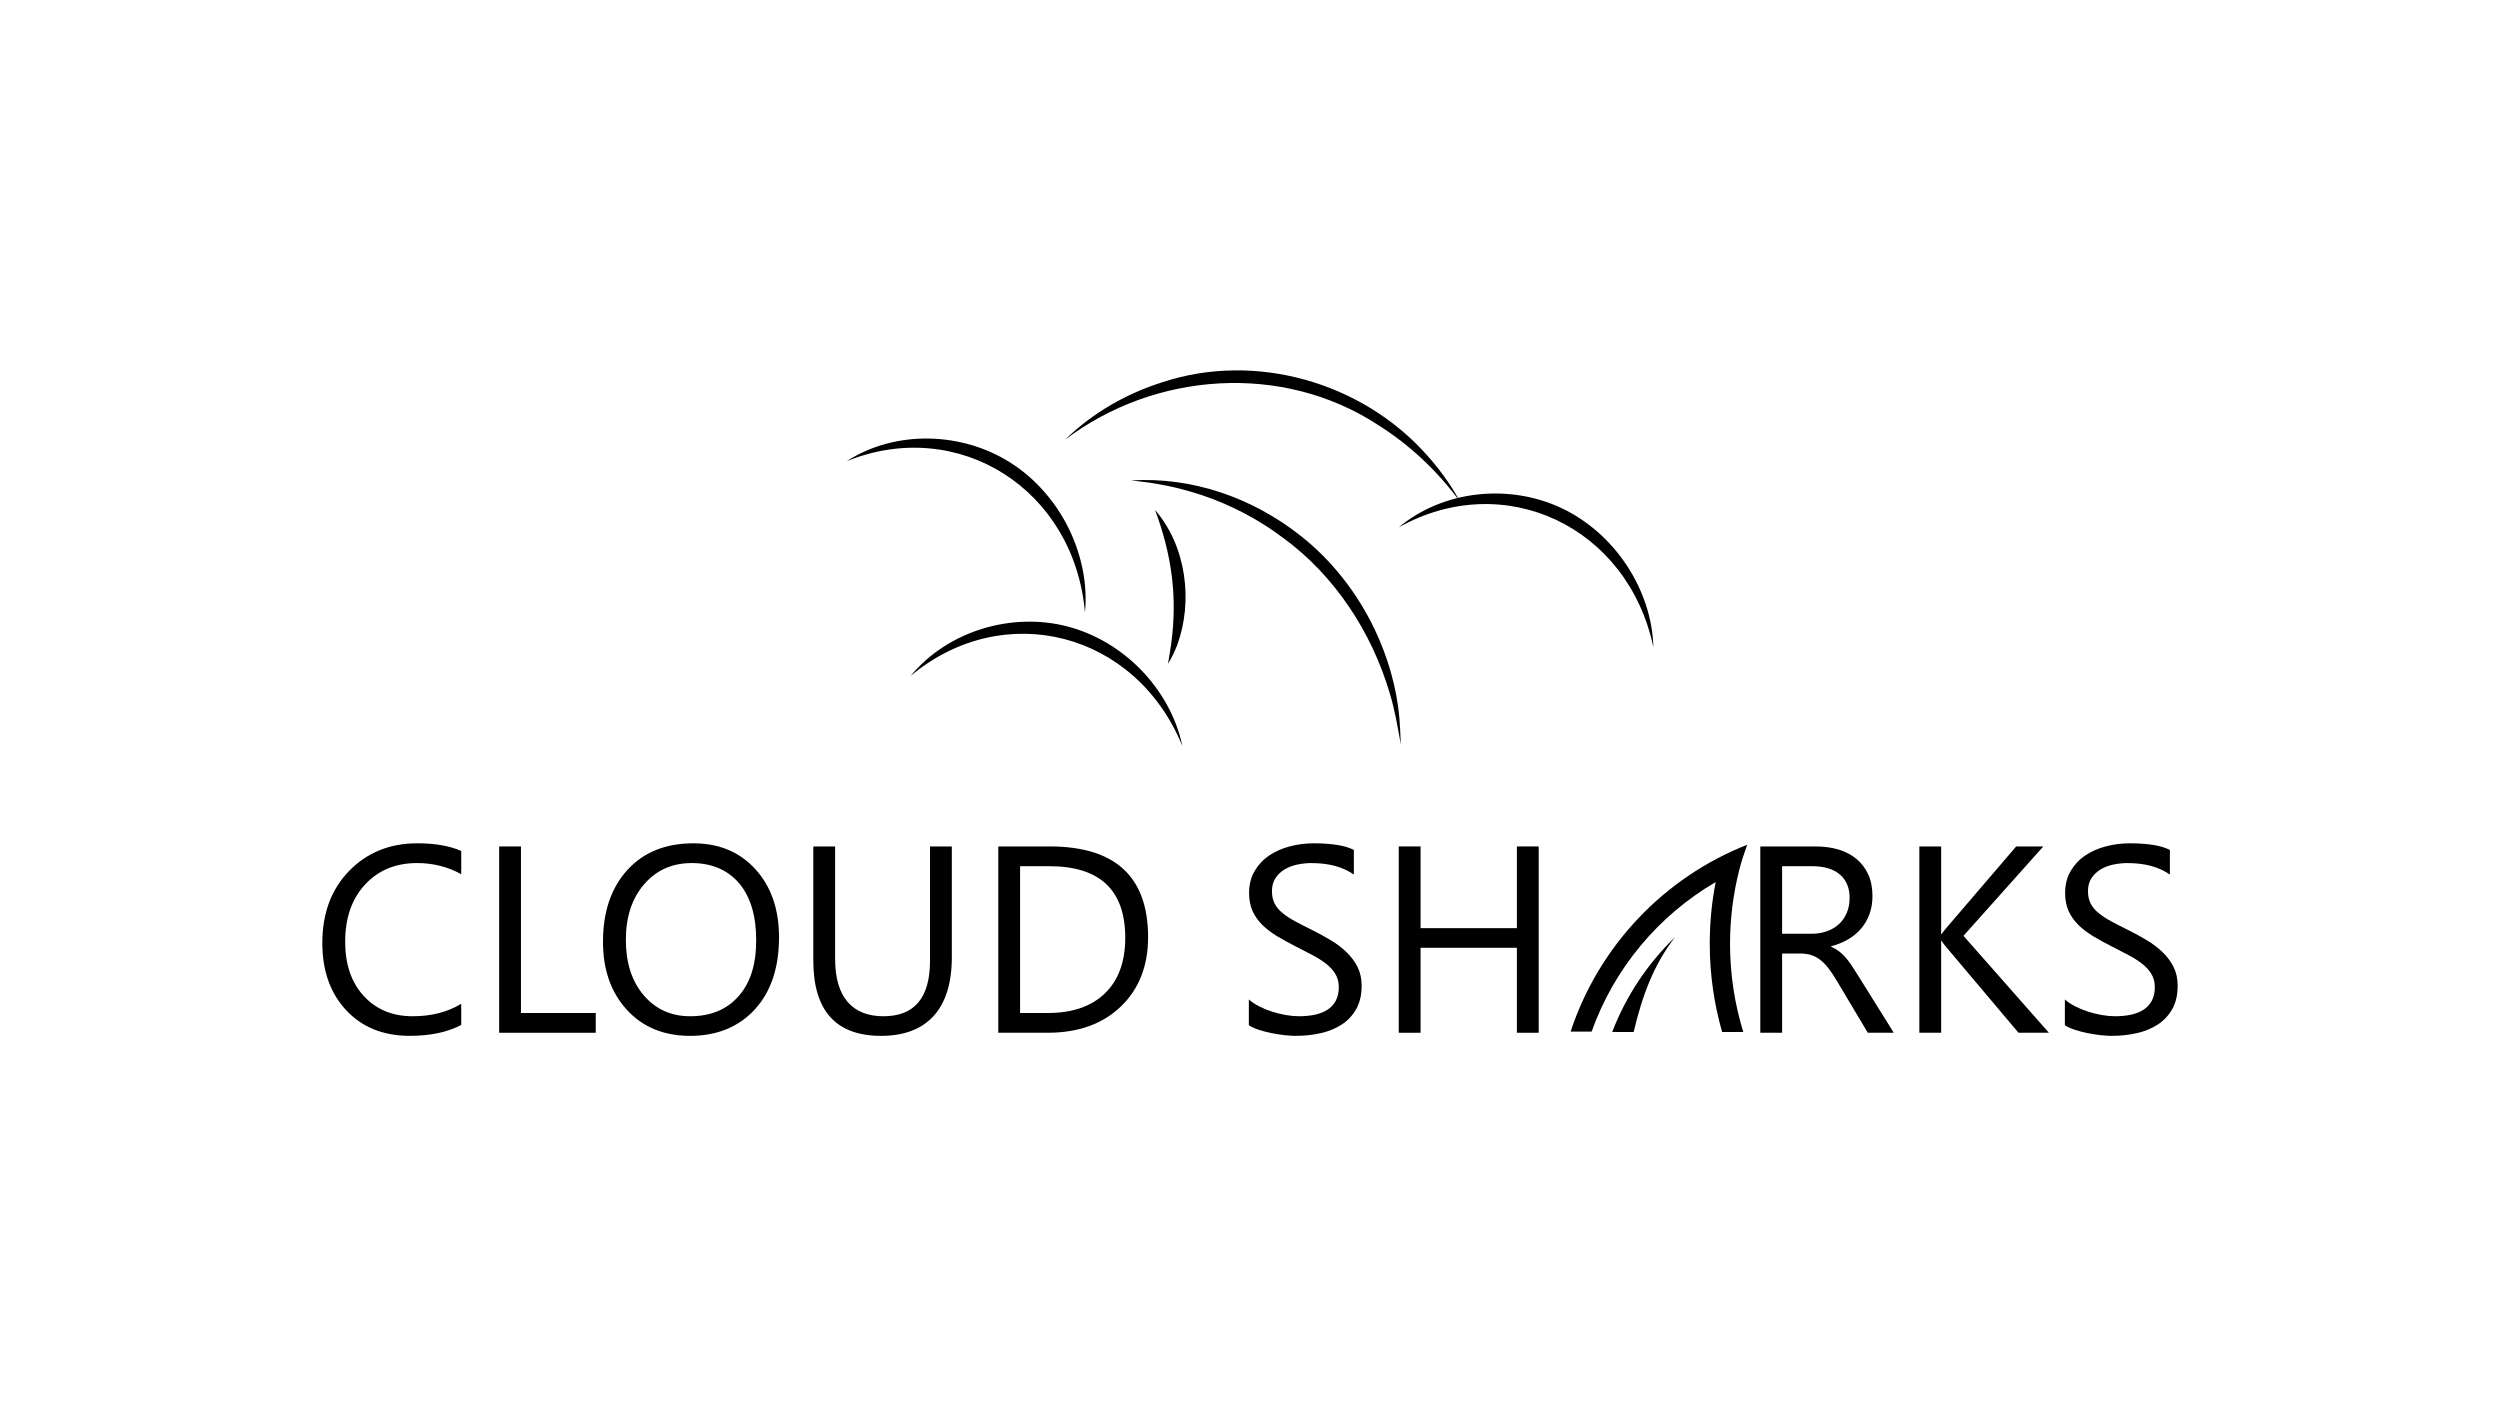 <?xml version="1.0" encoding="UTF-8"?>
<svg id="Ebene_19" data-name="Ebene 19" xmlns="http://www.w3.org/2000/svg" viewBox="0 0 2560 1440">
  <defs>
    <style>
      .cls-1 {
        fill-rule: evenodd;
      }
    </style>
  </defs>
  <g>
    <path d="m1090.56,450.34c28.26-27.61,63.16-47.51,100.44-59.16,94.23-30.88,203.24-.26,269.89,74.56,8.28,9.08,15.93,18.94,22.81,29.15l4.04,6.2,3.81,6.34c1.22,2.14,2.42,4.3,3.61,6.45-23.16-31.69-51.77-58.42-84.06-78.74-97.42-63.75-228.19-54.81-320.54,15.19h0Z"/>
    <path d="m1432.19,540.09c45.74-38.27,113.3-44.95,166.6-19.87,26.97,12.68,50.18,33.34,66.84,58.47,16.37,24.75,26.71,54.2,27.41,84.06-26.04-123.69-152.78-183.3-260.86-122.67h0Z"/>
    <path d="m1182.78,522.18c31.84,36.8,39.37,93.31,22.5,138.84-2.6,6.48-5.54,12.75-9.21,18.63,1.07-6.89,2.23-13.29,3.23-20.24,6.56-48.97.5-91.24-16.53-137.23h0Z"/>
    <path d="m1157.81,491.98c62.61-3.91,124.39,17.43,173.93,56.61,31.99,25.11,57.77,58.21,75.62,95.21,13.65,28.65,22.82,59.69,25.64,91.44.76,9.01,1.06,18.01,1.42,27.02-3.24-17.58-6.06-35.32-11.32-52.39-18.7-63.2-56.68-120.73-109.23-159.14-6.84-5.08-14.16-10.14-21.4-14.63-25.81-16.01-53.82-27.92-83.16-35.35-8.13-2.17-17.21-3.96-25.49-5.41-8.48-1.5-17.44-2.43-26-3.38h0Z"/>
    <path d="m932.39,692.22c38.16-46.21,103.39-65.48,160.26-50.83,28.77,7.4,55.27,23.35,76.12,44.93,20.5,21.25,35.91,48.27,41.91,77.5-47.61-116.71-182.83-151.5-278.29-71.59h0Z"/>
    <path d="m866.96,472.27c50-32.15,117.84-30.19,167.71,1.49,25.23,16.01,45.78,39.47,59.28,66.53,13.26,26.64,19.97,57.18,17.06,86.9-10.92-126.05-129.5-201.33-244.06-154.92h0Z"/>
  </g>
  <g>
    <path d="m472.31,1027.87c-14,8.51-30.57,12.77-49.72,12.77-20.65,0-37.33-6.9-50.05-20.69-12.72-13.79-19.08-32.31-19.08-55.55,0-24.48,6.8-44.04,20.4-58.67,13.6-14.63,31.35-21.95,53.24-21.95,16.48,0,31.55,3.81,45.2,11.44v-23.82c-11.88-5.23-26.85-7.85-44.93-7.85-28.18,0-51.44,9.4-69.79,28.21-18.34,18.81-27.52,43.46-27.52,73.97,0,28.38,8.15,51.31,24.46,68.78,16.3,17.47,38.02,26.21,65.14,26.21,21,0,38.55-3.73,52.64-11.18v-21.69Z"/>
    <path d="m610.03,1037.32h-76.57v-170.56h-22.33v190.78h98.9v-20.22Z"/>
    <path d="m773,1033.59c16.48-18.09,24.72-42.71,24.72-73.84,0-28.65-8.04-51.84-24.13-69.58-16.08-17.74-37.29-26.61-63.61-26.61-28.54,0-51.09,9.14-67.66,27.41-16.57,18.27-24.86,42.75-24.86,73.44,0,28.56,8.13,51.75,24.39,69.58,16.26,17.83,37.91,26.74,64.94,26.74s49.72-9.05,66.2-27.14Zm-16.22-129.19c11.7,13.75,17.55,33.22,17.55,58.41s-6.03,43.68-18.08,57.34c-12.05,13.66-28.54,20.49-49.45,20.49-19.59,0-35.47-7.16-47.65-21.49-12.19-14.32-18.28-33.24-18.28-56.74s6.25-42.48,18.74-56.94c12.5-14.46,28.76-21.69,48.78-21.69s36.69,6.87,48.39,20.62Z"/>
    <path d="m974.65,866.75h-22.33v117.21c0,37.78-15.91,56.68-47.72,56.68s-49.45-19.56-49.45-58.67v-115.22h-22.33v116.68c0,51.53,23.13,77.3,69.39,77.3s72.45-26.79,72.45-80.36v-113.62Z"/>
    <path d="m1072.75,1057.54c31.28,0,56.25-8.93,74.91-26.81,18.65-17.87,27.98-41.53,27.98-70.98,0-62-33.59-93-100.76-93h-52.64v190.78h50.51Zm1.6-170.56c51.93,0,77.9,24.44,77.9,73.31,0,24.57-6.96,43.55-20.87,56.94-13.91,13.39-33.37,20.09-58.36,20.09h-28.45v-150.34h29.78Z"/>
    <path d="m1288.69,1054.41c4.12,1.38,8.48,2.53,13.09,3.46,4.61.93,9.13,1.64,13.56,2.13,4.43.49,8.15.73,11.17.73,9.04,0,17.63-.91,25.79-2.73,8.15-1.82,15.35-4.77,21.6-8.85,6.25-4.08,11.21-9.38,14.89-15.9,3.68-6.52,5.52-14.48,5.52-23.88,0-7.09-1.35-13.39-4.05-18.89-2.7-5.5-6.36-10.51-10.97-15.03-4.61-4.52-9.97-8.65-16.08-12.37-6.11-3.73-12.58-7.27-19.41-10.64-6.65-3.28-12.52-6.3-17.61-9.05-5.1-2.75-9.42-5.59-12.96-8.51-3.55-2.93-6.23-6.16-8.04-9.71-1.82-3.55-2.72-7.76-2.72-12.64,0-5.23,1.2-9.67,3.59-13.3,2.39-3.64,5.49-6.61,9.3-8.91,3.81-2.31,8.15-3.97,13.03-4.99,4.87-1.02,9.75-1.53,14.62-1.53,17.63,0,32.08,3.9,43.33,11.71v-25.15c-8.6-4.52-22.29-6.79-41.08-6.79-8.24,0-16.33,1.02-24.26,3.06-7.93,2.04-15,5.14-21.2,9.31-6.2,4.17-11.21,9.47-15.02,15.9-3.81,6.43-5.72,13.99-5.72,22.68,0,7.1,1.22,13.28,3.66,18.56,2.44,5.28,5.78,10,10.04,14.17,4.25,4.17,9.26,7.98,15.02,11.44,5.76,3.46,11.96,6.87,18.61,10.24,6.29,3.19,12.16,6.23,17.61,9.11,5.45,2.88,10.17,5.9,14.16,9.05,3.99,3.15,7.11,6.63,9.37,10.44,2.26,3.81,3.39,8.29,3.39,13.44,0,9.58-3.39,16.92-10.17,22.02-6.78,5.1-17.04,7.65-30.77,7.65-3.99,0-8.33-.4-13.03-1.2-4.7-.8-9.37-1.93-14.02-3.39-4.65-1.46-9.08-3.26-13.29-5.39-4.21-2.13-7.82-4.52-10.83-7.18v26.34c2.48,1.69,5.78,3.22,9.9,4.59Z"/>
    <path d="m1575.62,866.75h-22.33v83.68h-98.63v-83.68h-22.33v190.78h22.33v-87.01h98.63v87.01h22.33v-190.78Z"/>
    <path d="m1903.45,1000.2c-2.57-4.17-4.9-7.83-6.98-10.98-2.08-3.15-4.19-5.96-6.31-8.45-2.13-2.48-4.37-4.63-6.71-6.45-2.35-1.82-5.12-3.44-8.31-4.86v-.53c6.47-1.68,12.3-4.06,17.48-7.12,5.18-3.06,9.61-6.76,13.29-11.11,3.68-4.34,6.51-9.29,8.51-14.83,1.99-5.54,2.99-11.64,2.99-18.29,0-8.51-1.46-15.94-4.39-22.28-2.92-6.34-6.98-11.64-12.16-15.9-5.18-4.26-11.3-7.43-18.34-9.51-7.05-2.08-14.73-3.13-23.06-3.13h-56.89v190.78h22.33v-81.16h18.34c4.16,0,7.91.51,11.23,1.53,3.32,1.02,6.42,2.64,9.31,4.86,2.88,2.22,5.69,5.08,8.44,8.58,2.75,3.5,5.58,7.74,8.51,12.71l31.9,53.48h26.59l-35.76-57.34Zm-47.99-113.22c12.5,0,22.04,2.86,28.65,8.58,6.6,5.72,9.9,13.68,9.9,23.88,0,5.68-.98,10.8-2.92,15.37-1.95,4.57-4.65,8.43-8.11,11.57-3.46,3.15-7.56,5.57-12.3,7.25-4.74,1.69-9.9,2.53-15.49,2.53h-30.31v-69.18h30.57Z"/>
    <path d="m2010.59,958.29l81.75-91.53h-27.78l-71.25,83.15c-2.13,2.39-3.81,4.57-5.05,6.52h-.53v-89.67h-22.33v190.78h22.33v-93.93h.53c.62,1.15,2.3,3.37,5.05,6.65l73.64,87.28h31.11l-87.47-99.25Z"/>
    <path d="m2124.31,1054.41c4.12,1.38,8.48,2.53,13.09,3.46,4.61.93,9.13,1.64,13.56,2.13,4.43.49,8.15.73,11.17.73,9.04,0,17.63-.91,25.79-2.73,8.15-1.82,15.35-4.77,21.6-8.85,6.25-4.08,11.21-9.38,14.89-15.9,3.68-6.52,5.52-14.48,5.52-23.88,0-7.09-1.35-13.39-4.05-18.89-2.7-5.5-6.36-10.51-10.97-15.03-4.61-4.52-9.97-8.65-16.08-12.37-6.11-3.73-12.58-7.27-19.41-10.64-6.65-3.28-12.52-6.3-17.61-9.05-5.1-2.75-9.42-5.59-12.96-8.51-3.55-2.93-6.23-6.16-8.04-9.71-1.82-3.55-2.73-7.76-2.73-12.64,0-5.23,1.2-9.67,3.59-13.3,2.39-3.64,5.49-6.61,9.3-8.91,3.81-2.31,8.15-3.97,13.03-4.99,4.87-1.02,9.75-1.53,14.62-1.53,17.63,0,32.08,3.9,43.33,11.71v-25.15c-8.6-4.52-22.29-6.79-41.08-6.79-8.24,0-16.33,1.02-24.26,3.06-7.93,2.04-15,5.14-21.2,9.31-6.2,4.17-11.21,9.47-15.02,15.9-3.81,6.43-5.72,13.99-5.72,22.68,0,7.1,1.22,13.28,3.66,18.56,2.44,5.28,5.78,10,10.04,14.17,4.25,4.17,9.26,7.98,15.02,11.44,5.76,3.46,11.96,6.87,18.61,10.24,6.29,3.19,12.16,6.23,17.61,9.11,5.45,2.88,10.17,5.9,14.16,9.05,3.99,3.15,7.11,6.63,9.37,10.44,2.26,3.81,3.39,8.29,3.39,13.44,0,9.58-3.39,16.92-10.17,22.02-6.78,5.1-17.04,7.65-30.77,7.65-3.99,0-8.33-.4-13.03-1.2-4.7-.8-9.37-1.93-14.02-3.39-4.65-1.46-9.08-3.26-13.29-5.39-4.21-2.13-7.82-4.52-10.83-7.18v26.34c2.48,1.69,5.78,3.22,9.9,4.59Z"/>
    <path class="cls-1" d="m1629.81,1056.36h-21.5c28.82-87.53,95.59-157.81,180.82-191.33-2.91,8.31-5.86,16.81-8.05,25.43-.17.08.17-.08,0,0-6.13,24.18-9.52,49.71-9.52,75.8,0,31.52,4.76,61.92,13.59,90.53h-21.68c-8.26-28.75-12.68-59.12-12.68-90.53,0-21.55,2.08-42.62,6.07-63.02-58.53,34.16-103.99,88.32-127.03,153.11Z"/>
    <path class="cls-1" d="m1650.88,1056.8c14.22-37.03,36.37-70.13,64.37-97.21-22.01,28.2-33.95,61.22-42.38,97.21h-21.99Z"/>
  </g>
</svg>